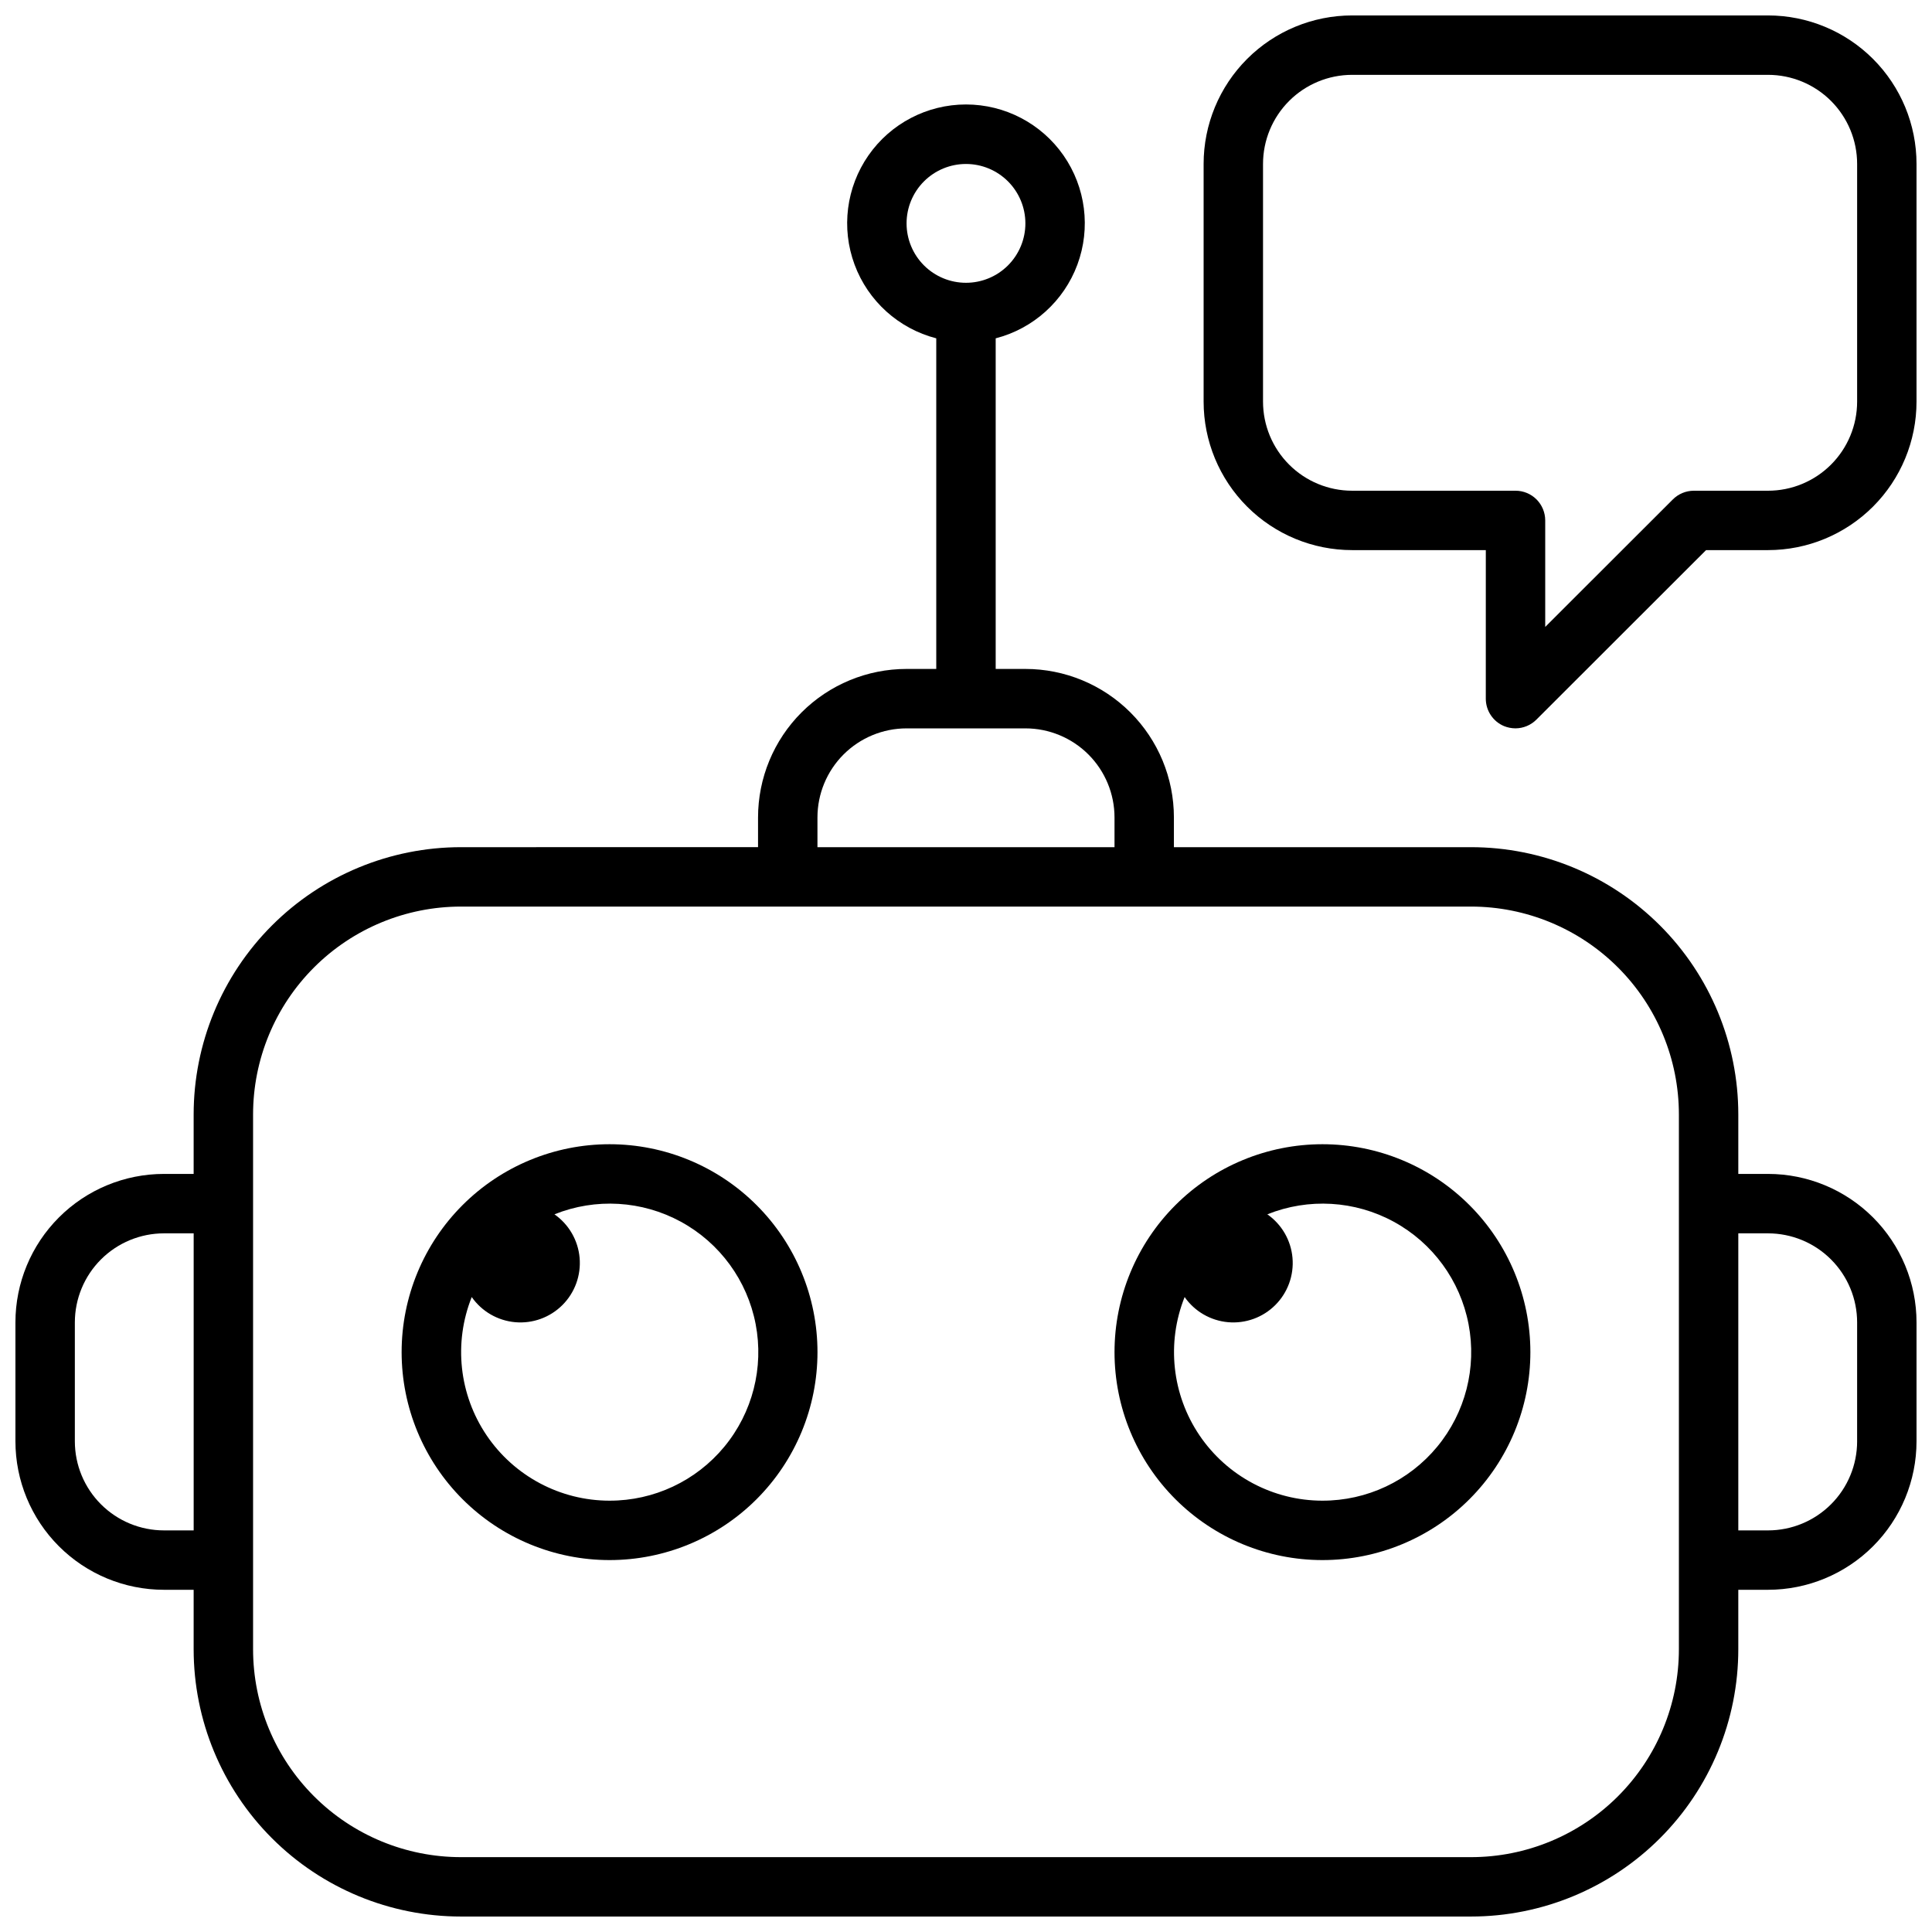 <?xml version="1.0" encoding="UTF-8"?>
<!-- Uploaded to: SVG Repo, www.svgrepo.com, Generator: SVG Repo Mixer Tools -->
<svg width="800px" height="800px" version="1.1" viewBox="144 144 512 512" xmlns="http://www.w3.org/2000/svg">
 <defs>
  <clipPath id="b">
   <path d="m462 148.09h189.9v189.91h-189.9z"/>
  </clipPath>
  <clipPath id="a">
   <path d="m148.09 171h503.81v480.9h-503.81z"/>
  </clipPath>
 </defs>
 <g clip-path="url(#b)">
  <path d="m612.54 148.09h-110.21c-10.441 0-20.453 4.148-27.832 11.527-7.383 7.383-11.527 17.395-11.527 27.832v62.977c0 10.438 4.144 20.449 11.527 27.832 7.379 7.383 17.391 11.527 27.832 11.527h35.426l-0.004 39.359c-0.004 3.184 1.906 6.059 4.844 7.285 0.961 0.387 1.992 0.586 3.031 0.59 2.082-0.012 4.078-0.844 5.547-2.324l44.949-44.91h16.414c10.438 0 20.449-4.144 27.832-11.527 7.383-7.383 11.527-17.395 11.527-27.832v-62.977c0-10.438-4.144-20.449-11.527-27.832-7.383-7.379-17.395-11.527-27.832-11.527zm23.617 102.34c0 6.266-2.488 12.27-6.918 16.699-4.43 4.43-10.438 6.918-16.699 6.918h-19.68c-2.086 0.008-4.082 0.844-5.551 2.32l-33.809 33.773v-28.223c0-2.086-0.832-4.09-2.305-5.566-1.477-1.477-3.481-2.305-5.566-2.305h-43.297c-6.266 0-12.27-2.488-16.699-6.918-4.43-4.43-6.918-10.434-6.918-16.699v-62.977c0-6.262 2.488-12.27 6.918-16.699 4.43-4.43 10.434-6.918 16.699-6.918h110.21c6.262 0 12.27 2.488 16.699 6.918 4.43 4.43 6.918 10.438 6.918 16.699z"/>
 </g>
 <path d="m305.54 447.23c-14.617 0-28.633 5.805-38.965 16.141-10.336 10.332-16.141 24.348-16.141 38.965 0 14.613 5.805 28.629 16.141 38.965 10.332 10.332 24.348 16.137 38.965 16.137 14.613 0 28.629-5.805 38.965-16.137 10.332-10.336 16.137-24.352 16.137-38.965 0-14.617-5.805-28.633-16.137-38.965-10.336-10.336-24.352-16.141-38.965-16.141zm0 94.465c-13.055-0.008-25.254-6.488-32.57-17.297-7.316-10.809-8.801-24.543-3.957-36.668 2.668 3.82 6.887 6.258 11.527 6.668 4.637 0.406 9.219-1.258 12.512-4.551 3.293-3.293 4.957-7.875 4.551-12.512-0.41-4.641-2.848-8.859-6.668-11.527 10.91-4.379 23.199-3.656 33.52 1.973 10.316 5.629 17.578 15.574 19.797 27.117 2.223 11.539-0.832 23.469-8.32 32.523-7.492 9.059-18.641 14.293-30.391 14.273z"/>
 <path d="m494.46 447.23c-14.613 0-28.629 5.805-38.961 16.141-10.336 10.332-16.141 24.348-16.141 38.965 0 14.613 5.805 28.629 16.141 38.965 10.332 10.332 24.348 16.137 38.961 16.137 14.617 0 28.633-5.805 38.965-16.137 10.336-10.336 16.141-24.352 16.141-38.965 0-14.617-5.805-28.633-16.141-38.965-10.332-10.336-24.348-16.141-38.965-16.141zm0 94.465c-13.051-0.008-25.25-6.488-32.57-17.297-7.316-10.809-8.797-24.543-3.953-36.668 2.668 3.82 6.887 6.258 11.523 6.668 4.641 0.406 9.223-1.258 12.512-4.551 3.293-3.293 4.961-7.875 4.551-12.512-0.406-4.641-2.848-8.859-6.664-11.527 10.906-4.379 23.199-3.656 33.516 1.973s17.582 15.574 19.801 27.117c2.223 11.539-0.832 23.469-8.324 32.523-7.488 9.059-18.637 14.293-30.391 14.273z"/>
 <g clip-path="url(#a)">
  <path d="m612.54 455.1h-7.871v-15.742c0-18.789-7.465-36.812-20.75-50.098-13.289-13.285-31.309-20.75-50.098-20.75h-78.723v-7.875c0-10.438-4.144-20.449-11.527-27.832-7.383-7.379-17.395-11.527-27.832-11.527h-7.871v-87.613c9.98-2.578 18.066-9.875 21.652-19.539 3.582-9.664 2.211-20.473-3.676-28.934-5.887-8.461-15.543-13.504-25.848-13.504-10.309 0-19.965 5.043-25.852 13.504-5.883 8.461-7.258 19.27-3.672 28.934 3.582 9.664 11.672 16.961 21.648 19.539v87.613h-7.871c-10.438 0-20.449 4.148-27.832 11.527-7.379 7.383-11.527 17.395-11.527 27.832v7.871l-78.719 0.004c-18.793 0-36.812 7.465-50.098 20.75-13.289 13.285-20.754 31.309-20.754 50.098v15.742h-7.871c-10.438 0-20.449 4.148-27.832 11.531-7.379 7.379-11.527 17.391-11.527 27.828v31.488c0 10.441 4.148 20.453 11.527 27.832 7.383 7.383 17.395 11.531 27.832 11.531h7.871v15.742c0 18.789 7.465 36.812 20.754 50.098 13.285 13.285 31.305 20.75 50.098 20.75h267.65c18.789 0 36.809-7.465 50.098-20.75 13.285-13.285 20.75-31.309 20.75-50.098v-15.742h7.871c10.438 0 20.449-4.148 27.832-11.531 7.383-7.379 11.527-17.391 11.527-27.832v-31.488c0-10.438-4.144-20.449-11.527-27.828-7.383-7.383-17.395-11.531-27.832-11.531zm-228.29-251.9c0-4.176 1.66-8.18 4.613-11.133 2.953-2.953 6.957-4.613 11.133-4.613s8.18 1.66 11.133 4.613c2.949 2.953 4.609 6.957 4.609 11.133s-1.66 8.18-4.609 11.133c-2.953 2.953-6.957 4.609-11.133 4.609s-8.18-1.656-11.133-4.609c-2.953-2.953-4.613-6.957-4.613-11.133zm-23.617 157.44c0-6.262 2.488-12.27 6.918-16.699 4.43-4.426 10.438-6.914 16.699-6.914h31.488c6.266 0 12.27 2.488 16.699 6.914 4.43 4.43 6.918 10.438 6.918 16.699v7.871l-78.723 0.004zm-173.18 188.93c-6.262 0-12.27-2.488-16.699-6.918-4.43-4.426-6.918-10.434-6.918-16.699v-31.488c0-6.262 2.488-12.27 6.918-16.695 4.43-4.43 10.438-6.918 16.699-6.918h7.871v78.719zm401.47 31.488c0 14.613-5.805 28.633-16.137 38.965-10.336 10.336-24.352 16.141-38.965 16.141h-267.65c-14.617 0-28.633-5.805-38.965-16.141-10.336-10.332-16.141-24.352-16.141-38.965v-141.7c0-14.617 5.805-28.633 16.141-38.965 10.332-10.336 24.348-16.141 38.965-16.141h267.65c14.613 0 28.629 5.805 38.965 16.141 10.332 10.332 16.137 24.348 16.137 38.965zm47.23-55.105h0.004c0 6.266-2.488 12.273-6.918 16.699-4.43 4.43-10.438 6.918-16.699 6.918h-7.871v-78.719h7.871c6.262 0 12.27 2.488 16.699 6.918 4.43 4.426 6.918 10.434 6.918 16.695z"/>
 </g>
</svg>